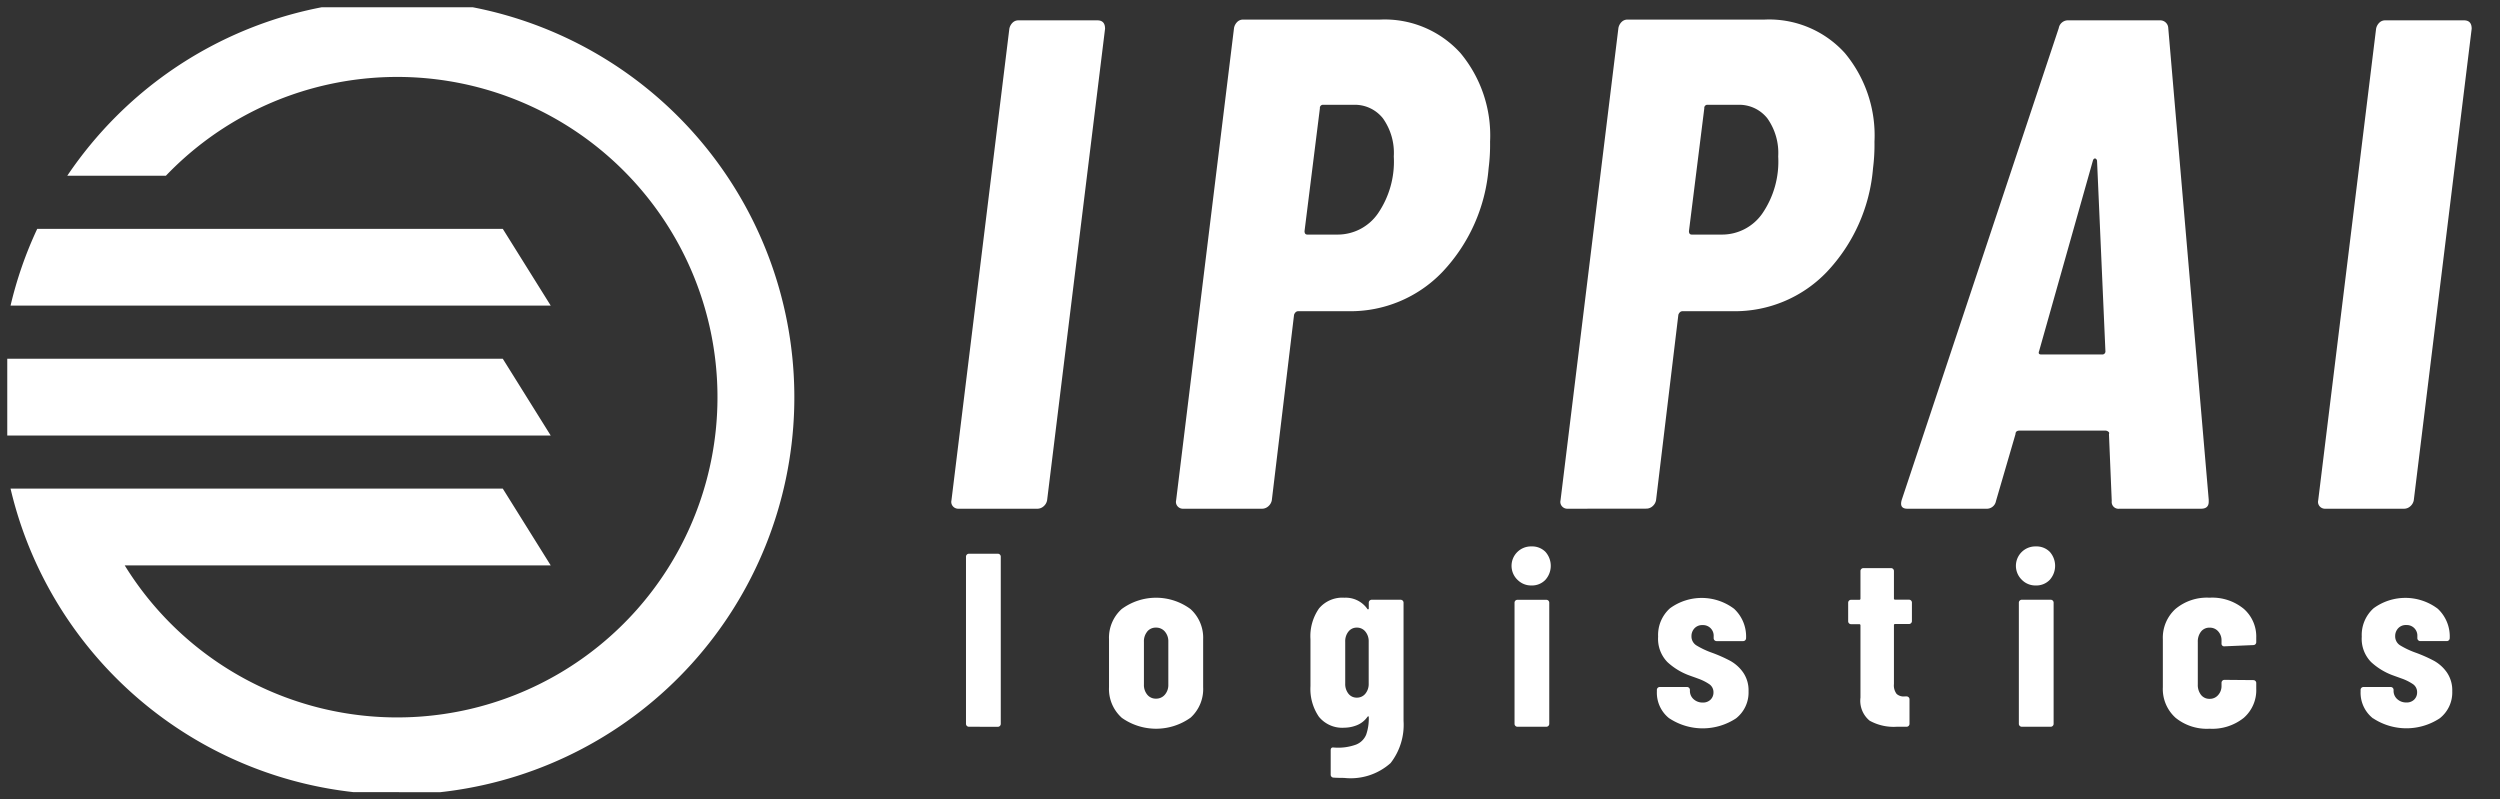 <svg xmlns="http://www.w3.org/2000/svg" xmlns:xlink="http://www.w3.org/1999/xlink" width="172" height="55" viewBox="0 0 172 55">
  <rect x="0" y="0" width="172" height="55" fill="#333333" stroke="none"/>
  <defs>
    <clipPath id="clip-path">
      <rect id="長方形_6951" data-name="長方形 6951" width="172" height="55" transform="translate(-7297 17276)" fill="#fff" stroke="#707070" stroke-width="1"/>
    </clipPath>
  </defs>
  <g id="logo" transform="translate(7297 -17276)" clip-path="url(#clip-path)">
    <g id="グループ_13450" data-name="グループ 13450">
      <path id="合体_11" data-name="合体 11" d="M24.325,67.5A27.352,27.352,0,0,1,2.558,51.9,26.99,26.99,0,0,1,.726,46.616H34.591l3.3,5.285H8.582a22.033,22.033,0,1,0,2.831-26.81H4.628A27.582,27.582,0,0,1,8,21a27.291,27.291,0,0,1,14.131-7.5H32.525A27.332,27.332,0,0,1,30.9,67.428c-.2.027-.4.05-.606.074Zm67.427-1a.2.2,0,0,1-.2-.22V64.615c0-.147.074-.21.221-.186a3.6,3.6,0,0,0,1.521-.2,1.245,1.245,0,0,0,.7-.688,3.4,3.4,0,0,0,.178-1.207c0-.033-.012-.05-.034-.05s-.045.017-.068.05a1.629,1.629,0,0,1-.74.57,2.4,2.4,0,0,1-.841.162,2.066,2.066,0,0,1-1.751-.757,3.387,3.387,0,0,1-.578-2.1v-3.23a3.331,3.331,0,0,1,.587-2.116,2.089,2.089,0,0,1,1.742-.74,1.819,1.819,0,0,1,1.581.765c.022.034.045.045.068.034a.07.07,0,0,0,.034-.068v-.391a.2.2,0,0,1,.2-.2h1.989a.2.2,0,0,1,.144.059.2.2,0,0,1,.059.145v8.126a4.281,4.281,0,0,1-.892,2.907,4.122,4.122,0,0,1-3.2,1.02Q92.007,66.519,91.752,66.5Zm1.02-10.047a1.066,1.066,0,0,0-.221.7v2.873a1.071,1.071,0,0,0,.221.7.711.711,0,0,0,.578.272.734.734,0,0,0,.587-.272,1.046,1.046,0,0,0,.229-.7V57.152a1.041,1.041,0,0,0-.229-.7.732.732,0,0,0-.587-.272A.708.708,0,0,0,92.772,56.455Zm56.891,5.916a2.658,2.658,0,0,1-.859-2.091v-3.3a2.669,2.669,0,0,1,.859-2.074,3.367,3.367,0,0,1,2.354-.782,3.411,3.411,0,0,1,2.354.765,2.539,2.539,0,0,1,.859,1.989v.306a.2.2,0,0,1-.2.2l-1.989.085a.18.18,0,0,1-.2-.2v-.2a.906.906,0,0,0-.23-.629.753.753,0,0,0-.586-.255.724.724,0,0,0-.595.272,1.1,1.1,0,0,0-.221.714v2.924a1.1,1.1,0,0,0,.221.714.725.725,0,0,0,.595.273.743.743,0,0,0,.586-.264.915.915,0,0,0,.23-.621v-.221a.2.2,0,0,1,.2-.2l1.989.017a.2.2,0,0,1,.2.2v.391a2.526,2.526,0,0,1-.859,2.006,3.463,3.463,0,0,1-2.354.748A3.411,3.411,0,0,1,149.663,62.371Zm-72.5,0A2.658,2.658,0,0,1,76.3,60.28v-3.3a2.657,2.657,0,0,1,.867-2.074,3.986,3.986,0,0,1,4.743,0,2.657,2.657,0,0,1,.867,2.074v3.3a2.658,2.658,0,0,1-.859,2.091,4.083,4.083,0,0,1-4.759,0Zm1.768-5.916a1.041,1.041,0,0,0-.229.7v2.941a1.041,1.041,0,0,0,.229.7.751.751,0,0,0,.6.273.776.776,0,0,0,.612-.273,1.019,1.019,0,0,0,.238-.7V57.152a1.019,1.019,0,0,0-.238-.7.775.775,0,0,0-.612-.272A.75.75,0,0,0,78.925,56.455Zm84.337,5.975a2.242,2.242,0,0,1-.859-1.844v-.119a.2.2,0,0,1,.2-.2h1.869a.2.2,0,0,1,.2.2v.05a.753.753,0,0,0,.255.587.906.906,0,0,0,.629.229.726.726,0,0,0,.535-.2.68.68,0,0,0,.2-.5.665.665,0,0,0-.322-.586,3.423,3.423,0,0,0-.723-.357q-.4-.144-.553-.2a4.475,4.475,0,0,1-1.572-.943,2.285,2.285,0,0,1-.638-1.743,2.465,2.465,0,0,1,.816-1.955,3.7,3.7,0,0,1,4.412.034,2.6,2.6,0,0,1,.824,2.023.2.2,0,0,1-.059.144.2.2,0,0,1-.145.059h-1.819a.2.2,0,0,1-.145-.059.2.2,0,0,1-.059-.144v-.136a.728.728,0,0,0-.765-.765.712.712,0,0,0-.561.229.781.781,0,0,0-.2.535.722.722,0,0,0,.349.637,5.715,5.715,0,0,0,1.062.5,9.919,9.919,0,0,1,1.249.553,2.651,2.651,0,0,1,.893.8,2.167,2.167,0,0,1,.374,1.3,2.26,2.26,0,0,1-.859,1.861,4.169,4.169,0,0,1-4.59,0Zm-48.416,0a2.242,2.242,0,0,1-.859-1.844v-.119a.2.2,0,0,1,.2-.2h1.87a.2.2,0,0,1,.144.059.2.2,0,0,1,.059.145v.05a.754.754,0,0,0,.256.587.906.906,0,0,0,.629.229.726.726,0,0,0,.536-.2.683.683,0,0,0,.2-.5.665.665,0,0,0-.323-.586,3.4,3.4,0,0,0-.723-.357c-.266-.1-.45-.161-.553-.2a4.483,4.483,0,0,1-1.572-.943,2.287,2.287,0,0,1-.637-1.743,2.464,2.464,0,0,1,.815-1.955,3.7,3.7,0,0,1,4.412.034,2.6,2.6,0,0,1,.824,2.023.2.2,0,0,1-.2.2H118.1a.2.2,0,0,1-.2-.2v-.136a.728.728,0,0,0-.765-.765.714.714,0,0,0-.562.229.78.78,0,0,0-.2.535.723.723,0,0,0,.348.637,5.729,5.729,0,0,0,1.063.5,9.978,9.978,0,0,1,1.249.553,2.659,2.659,0,0,1,.893.8,2.166,2.166,0,0,1,.374,1.3,2.26,2.26,0,0,1-.859,1.861,4.169,4.169,0,0,1-4.59,0ZM139.1,63a.2.2,0,0,1-.144-.059.2.2,0,0,1-.059-.145V54.466a.2.2,0,0,1,.059-.145.2.2,0,0,1,.144-.059h1.989a.2.2,0,0,1,.2.2V62.8a.2.2,0,0,1-.2.2Zm-8.6,0a3.405,3.405,0,0,1-1.869-.417A1.771,1.771,0,0,1,128,60.994V56.03a.076.076,0,0,0-.085-.086h-.561a.2.2,0,0,1-.2-.2V54.466a.2.2,0,0,1,.2-.2h.561a.075.075,0,0,0,.085-.085V52.29a.2.2,0,0,1,.059-.145.2.2,0,0,1,.144-.059h1.9a.2.2,0,0,1,.2.2v1.887a.075.075,0,0,0,.085.085h.952a.2.2,0,0,1,.2.2v1.274a.2.2,0,0,1-.2.2h-.952a.075.075,0,0,0-.085.086v4.045a.962.962,0,0,0,.186.68.719.719,0,0,0,.562.17h.119a.2.2,0,0,1,.145.059.2.2,0,0,1,.059.144V62.8a.2.2,0,0,1-.2.2ZM104.4,63a.2.2,0,0,1-.2-.2V54.466a.2.2,0,0,1,.2-.2h1.989a.2.2,0,0,1,.2.2V62.8a.2.2,0,0,1-.2.2ZM66.66,63a.2.2,0,0,1-.2-.2V51.3a.2.2,0,0,1,.059-.144.2.2,0,0,1,.145-.059h1.989a.2.2,0,0,1,.2.2V62.8a.2.2,0,0,1-.059.145.2.2,0,0,1-.144.059Zm72.446-10.106a1.336,1.336,0,0,1,.96-2.3,1.283,1.283,0,0,1,.96.374,1.444,1.444,0,0,1-.008,1.93,1.276,1.276,0,0,1-.952.382A1.3,1.3,0,0,1,139.106,52.894Zm-34.7,0a1.336,1.336,0,0,1,.961-2.3,1.284,1.284,0,0,1,.96.374,1.443,1.443,0,0,1-.009,1.93,1.274,1.274,0,0,1-.951.382A1.307,1.307,0,0,1,104.408,52.894ZM159.976,48a.482.482,0,0,1-.384-.167.459.459,0,0,1-.1-.409l3.983-32.448a.783.783,0,0,1,.216-.408.556.556,0,0,1,.409-.168h5.423q.529,0,.528.576l-3.984,32.448a.717.717,0,0,1-.239.409A.64.64,0,0,1,165.4,48Zm-14.16,0a.467.467,0,0,1-.528-.527l-.192-4.608a.123.123,0,0,0-.049-.168.32.32,0,0,0-.192-.072h-5.9c-.192,0-.288.08-.288.24l-1.344,4.608a.641.641,0,0,1-.672.527h-5.424q-.575,0-.383-.624l10.8-32.448a.641.641,0,0,1,.671-.528H148.6a.551.551,0,0,1,.576.528l2.784,32.448v.144c0,.32-.176.48-.527.48Zm-1.824-23.952-3.7,13.1c-.064.16-.015.24.144.24h4.176a.212.212,0,0,0,.24-.24l-.576-13.1c-.032-.1-.08-.144-.144-.144S144.024,23.952,143.992,24.048ZM107.848,48a.482.482,0,0,1-.384-.167.459.459,0,0,1-.1-.409l3.983-32.5a.789.789,0,0,1,.216-.409.558.558,0,0,1,.409-.167h9.408a7.026,7.026,0,0,1,5.544,2.3,8.856,8.856,0,0,1,2.04,6.1,12.935,12.935,0,0,1-.1,1.824,11.773,11.773,0,0,1-3.192,7.151,8.752,8.752,0,0,1-6.456,2.688h-3.456c-.128,0-.224.08-.288.24l-1.536,12.767a.717.717,0,0,1-.239.409.64.64,0,0,1-.432.167Zm9.408-27.552L116.2,28.9c0,.159.064.239.192.239h2.065a3.373,3.373,0,0,0,2.784-1.44,6.317,6.317,0,0,0,1.1-3.936,4.109,4.109,0,0,0-.744-2.616,2.465,2.465,0,0,0-2.04-.936H117.5A.212.212,0,0,0,117.256,20.448ZM81.4,48a.48.48,0,0,1-.383-.167.459.459,0,0,1-.1-.409l3.984-32.5a.776.776,0,0,1,.216-.409.555.555,0,0,1,.408-.167h9.408a7.026,7.026,0,0,1,5.544,2.3,8.852,8.852,0,0,1,2.04,6.1,12.8,12.8,0,0,1-.1,1.824,11.778,11.778,0,0,1-3.191,7.151,8.755,8.755,0,0,1-6.457,2.688H89.32c-.128,0-.223.08-.288.24L87.5,47.424a.724.724,0,0,1-.24.409.64.64,0,0,1-.432.167Zm9.409-27.552L89.752,28.9c0,.159.065.239.193.239h2.064a3.371,3.371,0,0,0,2.784-1.44,6.317,6.317,0,0,0,1.1-3.936,4.1,4.1,0,0,0-.744-2.616,2.464,2.464,0,0,0-2.039-.936H91.048A.212.212,0,0,0,90.808,20.448ZM65.944,48a.482.482,0,0,1-.384-.167.459.459,0,0,1-.1-.409l3.983-32.448a.782.782,0,0,1,.216-.408.556.556,0,0,1,.409-.168H75.5q.529,0,.528.576L72.04,47.424a.717.717,0,0,1-.239.409.64.64,0,0,1-.432.167ZM.5,42.967V37.681H34.591l3.3,5.286Zm.226-8.94a26.927,26.927,0,0,1,1.836-5.283H34.591l3.3,5.283Z" transform="translate(-7297 17263)" fill="#fff" stroke="rgba(0,0,0,0)" stroke-miterlimit="10" stroke-width="1"/>
    </g>
  </g>
</svg>
